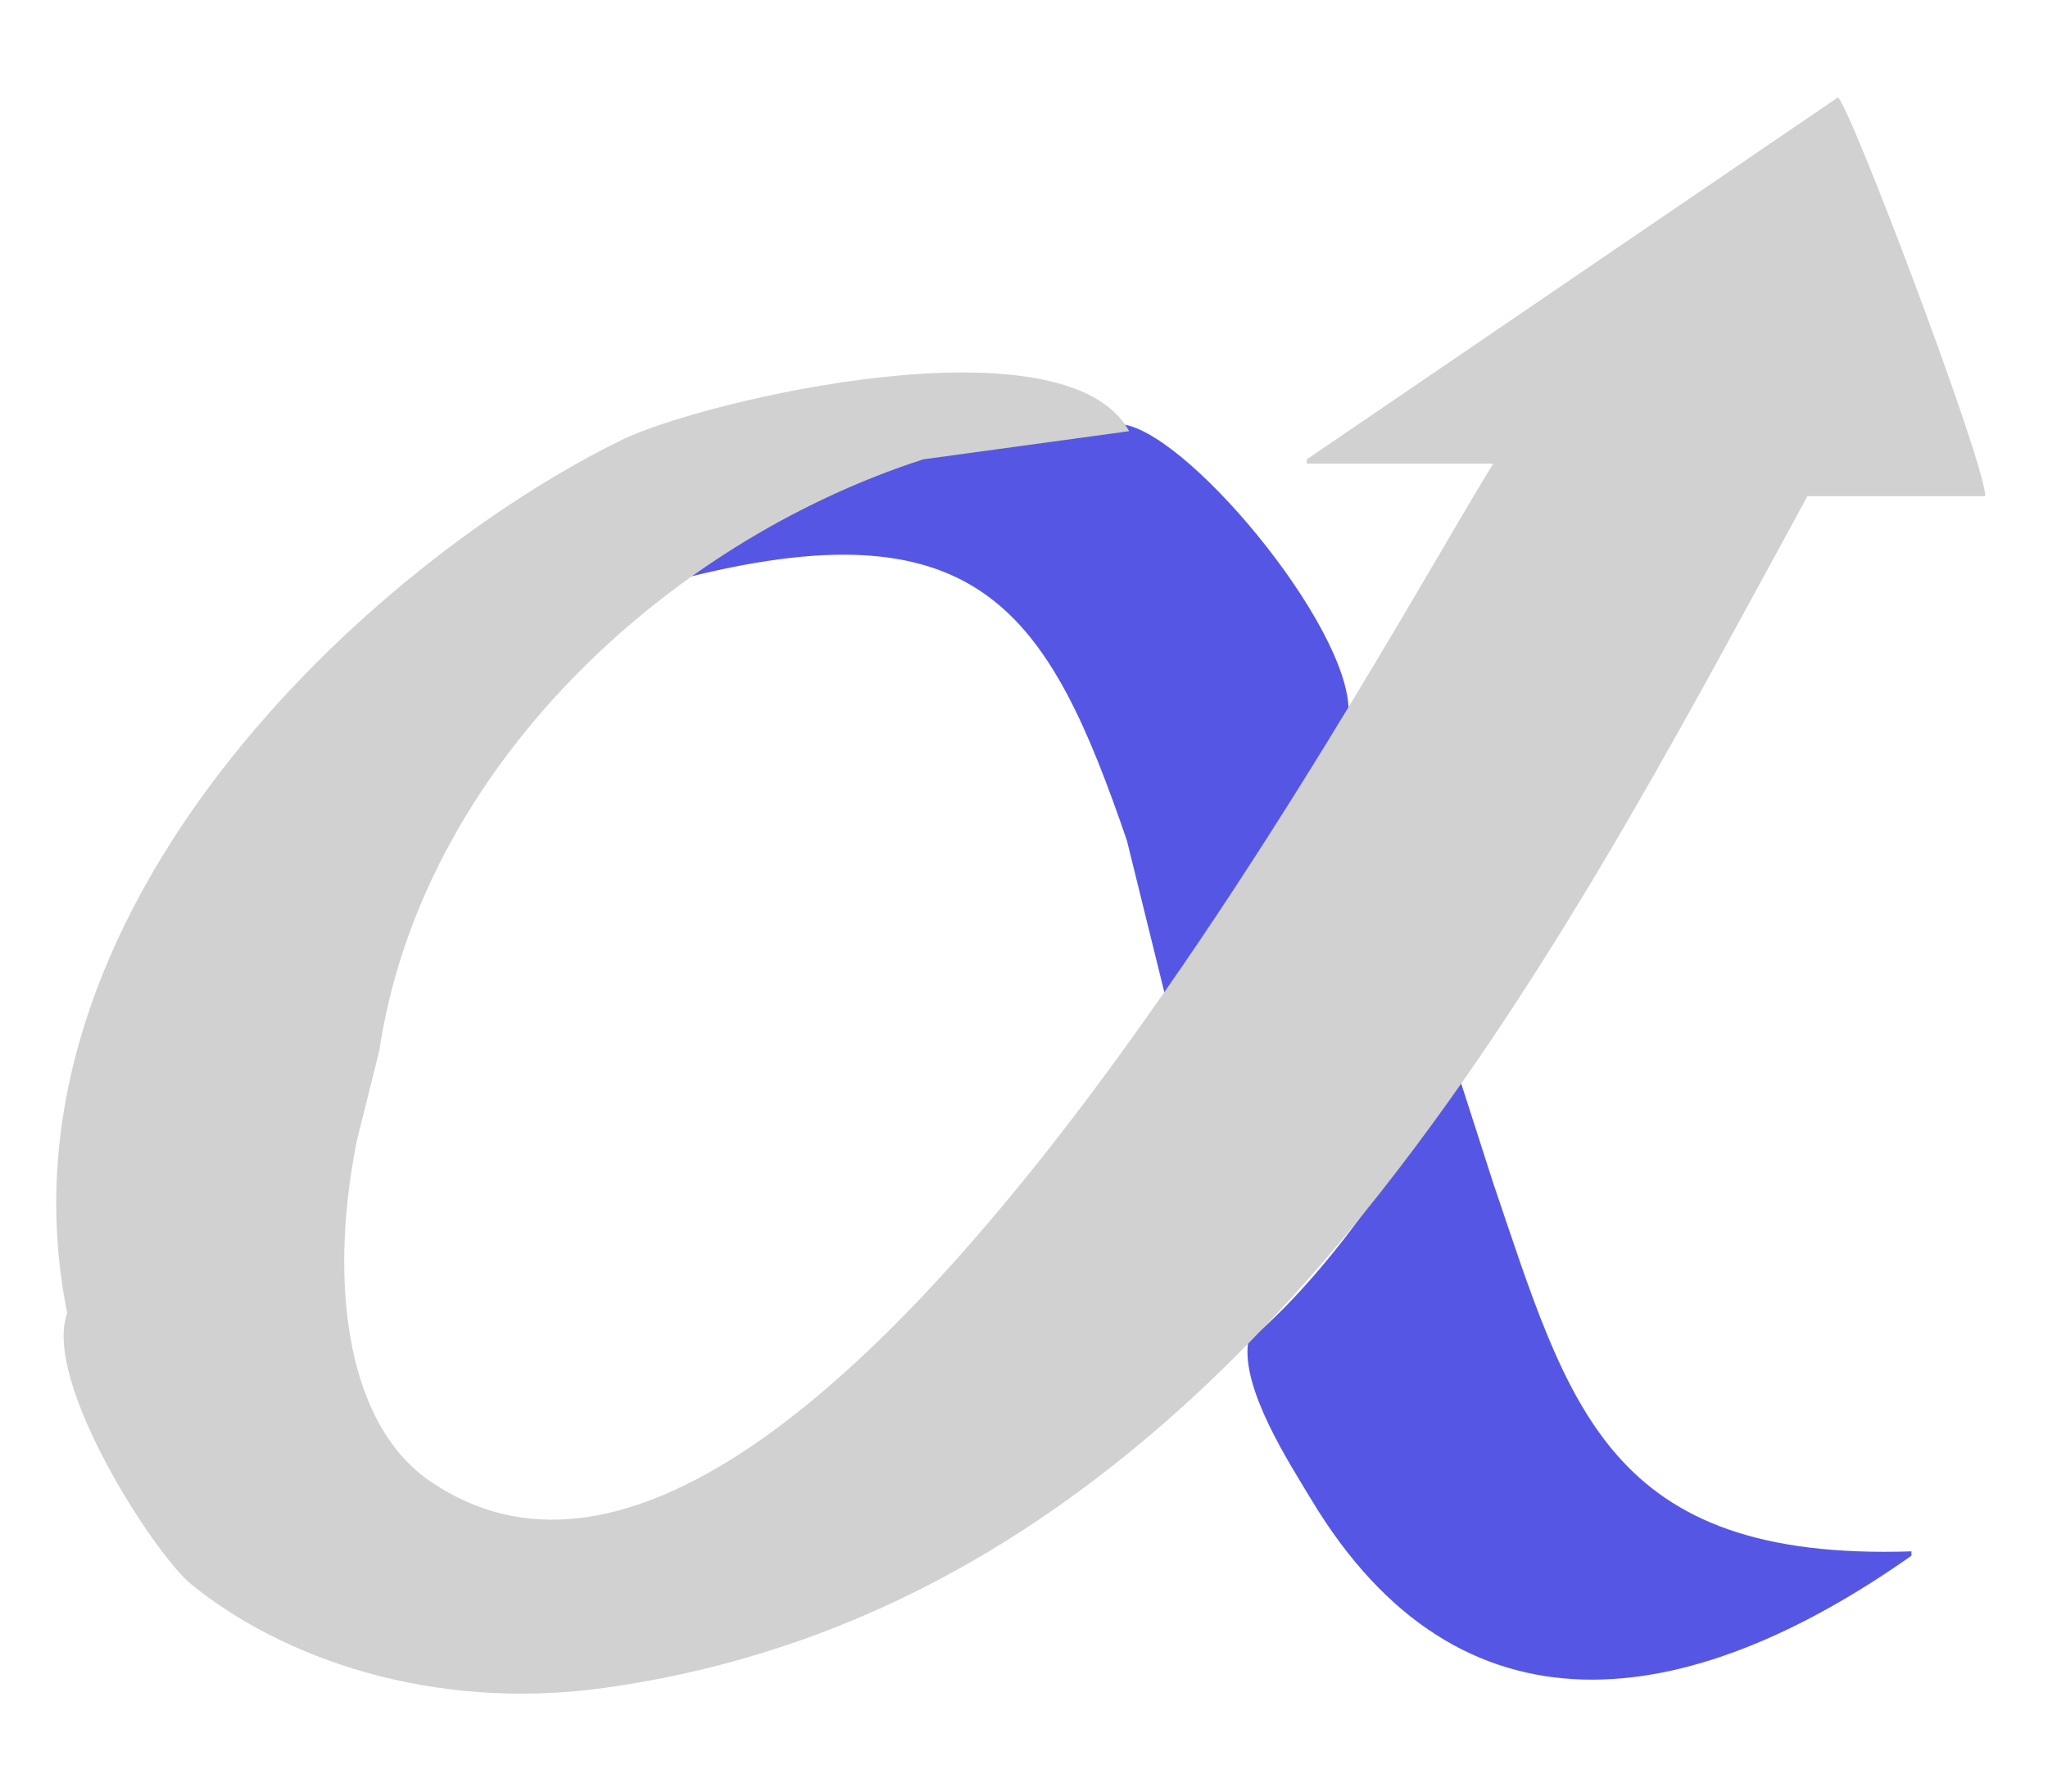 <svg version="1.2" xmlns="http://www.w3.org/2000/svg" viewBox="0 0 945 827" width="945" height="827"><style>.a{fill:#5557e4}.b{fill:#d1d1d1}</style><path fill-rule="evenodd" class="a" d="m519 196c32 5.9 108.5 99.4 103 136q-42 64.5-84 129-9-36.5-18-73c-35.8-104.5-67.3-154.9-201-122 26.1-35.6 97.4-57.2 149-66q25.5-2 51-4zm57 423c-3.7 21.8 19.5 57.1 29 73 68.5 114.1 173.4 99 277 26q0-1 0-2c-140.6 4.6-158-67.1-193-170q-9-28-18-56c-20.9 44.3-58.7 98.5-95 129z"/><path fill-rule="evenodd" class="b" d="m848 45c5 2.1 65.8 162.8 68 183q0 0.5 0 1-41 0-82 0c-118.9 217.6-264.9 509.6-555 550-79.9 11.1-149.1-13.8-191-48-16.6-13.6-68.5-93.4-57-125-37.3-185.1 140.5-346.6 256-403 37.2-18.2 204.7-57.6 234-4q-47.5 6.5-95 13c-119.2 38.5-231.6 143.2-251 273q-5 20-10 40c-12.9 61.5-7.4 131.1 34 159 170.7 115.3 432.8-377.6 490-470q-43 0-86 0 0-1 0-2 122.5-83.5 245-167z"/></svg>
